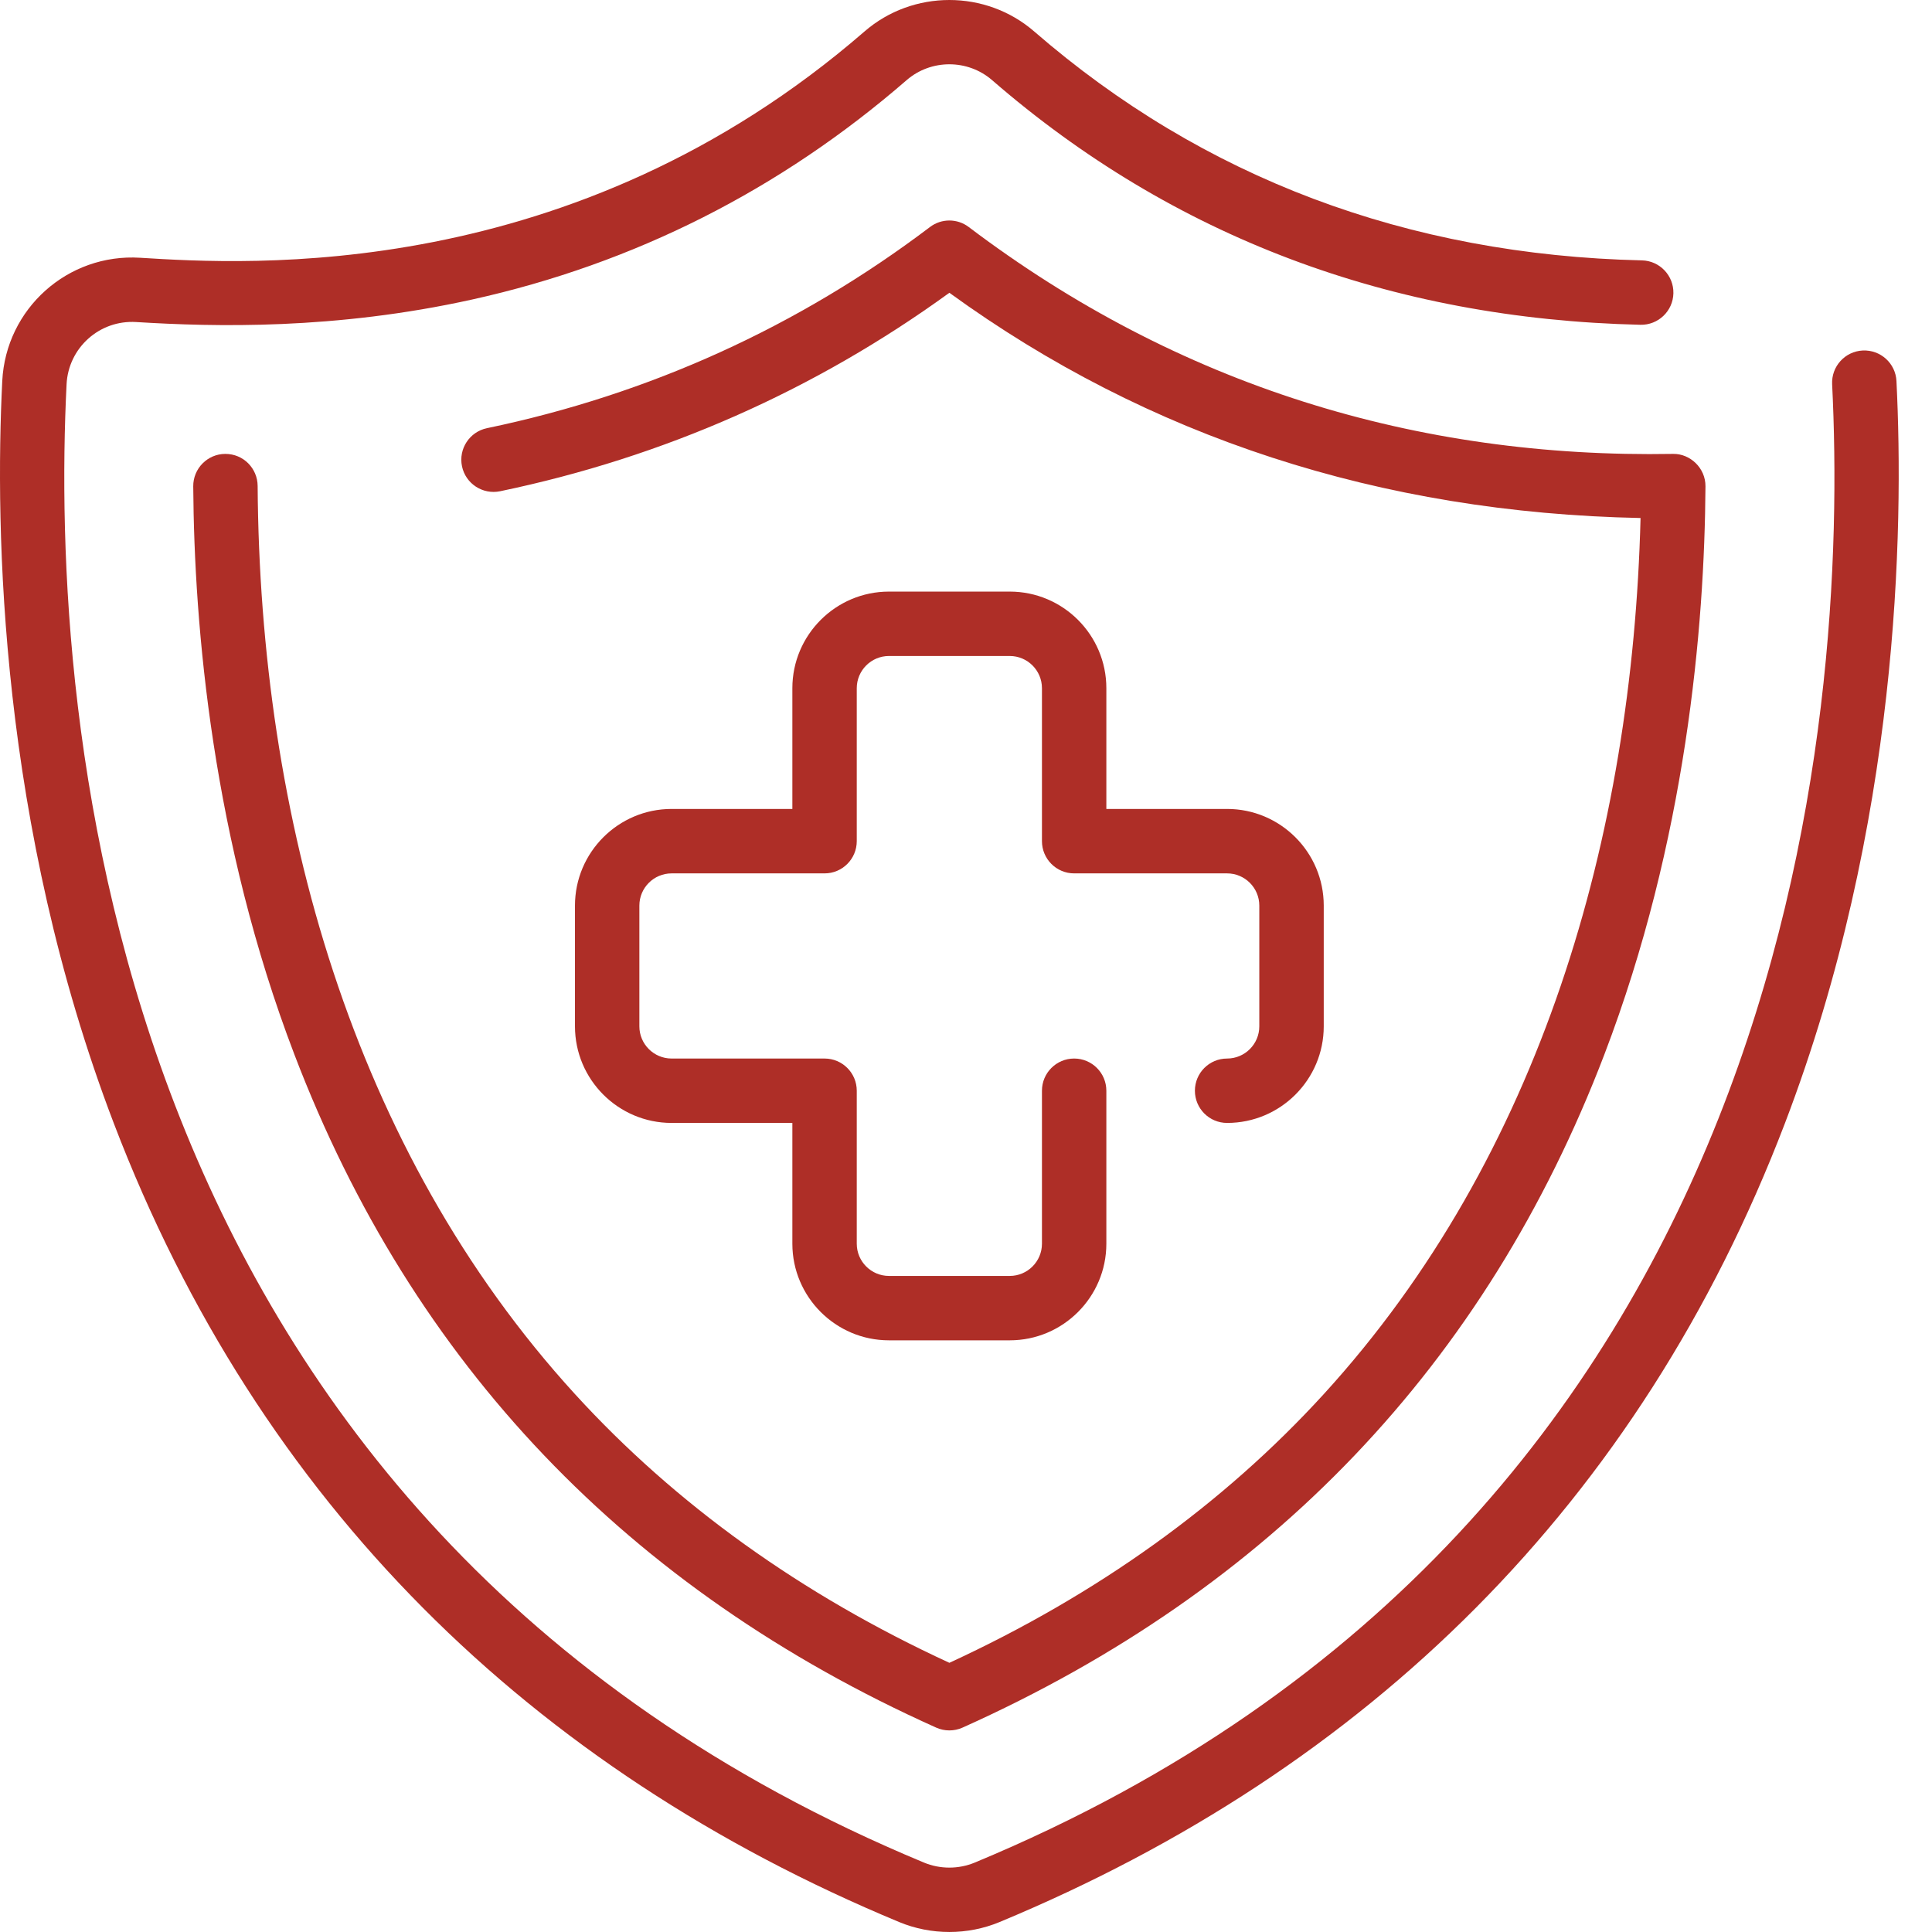 <svg width="48" height="48" viewBox="0 0 48 48" fill="none" xmlns="http://www.w3.org/2000/svg">
<path d="M41.571 11.277C35.2 11.391 29.272 9.578 24.069 5.641C23.784 5.424 23.389 5.424 23.104 5.641C19.831 8.118 16.128 9.799 12.098 10.638C11.666 10.728 11.388 11.152 11.478 11.585C11.568 12.017 11.992 12.294 12.425 12.205C16.491 11.358 20.243 9.7 23.587 7.274C28.526 10.86 34.297 12.74 40.759 12.87C40.559 20.758 38.294 28.715 32.889 34.636C30.391 37.372 27.263 39.617 23.587 41.312C19.91 39.617 16.782 37.372 14.284 34.635C8.734 28.556 6.456 20.269 6.401 12.072C6.398 11.641 6.052 11.276 5.596 11.277C5.154 11.279 4.798 11.641 4.801 12.083C4.824 15.585 5.279 20.876 7.315 26.201C10.25 33.883 15.595 39.485 23.259 42.922C23.467 43.015 23.706 43.015 23.914 42.922C31.569 39.489 36.919 33.892 39.859 26.201C41.894 20.877 42.349 15.585 42.372 12.083C42.375 11.622 41.985 11.27 41.571 11.277Z" fill="#AE2E27"/>
<path d="M47.117 9.468C47.096 9.026 46.72 8.687 46.279 8.708C45.837 8.73 45.497 9.106 45.519 9.547C45.926 17.76 44.664 37.779 24.218 46.275C23.817 46.442 23.356 46.442 22.955 46.275C2.509 37.779 1.247 17.76 1.654 9.547C1.699 8.641 2.472 7.945 3.383 8.001C5.334 8.122 8.323 8.196 11.737 7.44C15.754 6.55 19.384 4.717 22.525 1.991C23.13 1.466 24.043 1.466 24.648 1.991C29.131 5.88 34.55 7.925 40.756 8.069C41.197 8.079 41.565 7.73 41.575 7.287C41.585 6.846 41.235 6.479 40.793 6.469C34.97 6.334 29.89 4.421 25.696 0.783C24.494 -0.261 22.679 -0.261 21.477 0.783C14.226 7.073 6.141 6.569 3.483 6.404C1.685 6.291 0.145 7.668 0.056 9.468C-0.128 13.167 -0.011 20.482 2.83 27.915C6.438 37.353 13.194 43.952 22.34 47.753C23.132 48.082 24.041 48.082 24.833 47.753C33.98 43.952 40.735 37.353 44.343 27.915C47.184 20.482 47.301 13.167 47.117 9.468Z" fill="#AE2E27"/>
<path d="M25.087 14.698H22.086C20.763 14.698 19.686 15.775 19.686 17.098V20.098H16.686C15.362 20.098 14.285 21.175 14.285 22.499V25.499C14.285 26.823 15.362 27.899 16.686 27.899H19.686V30.9C19.686 32.223 20.763 33.3 22.086 33.3H25.087C26.41 33.3 27.487 32.223 27.487 30.9V27.099C27.487 26.657 27.129 26.299 26.687 26.299C26.245 26.299 25.887 26.657 25.887 27.099V30.9C25.887 31.341 25.528 31.7 25.087 31.7H22.086C21.645 31.7 21.286 31.341 21.286 30.9V27.099C21.286 26.657 20.928 26.299 20.486 26.299H16.686C16.244 26.299 15.885 25.94 15.885 25.499V22.499C15.885 22.058 16.244 21.699 16.686 21.699H20.486C20.928 21.699 21.286 21.34 21.286 20.898V17.098C21.286 16.657 21.645 16.298 22.086 16.298H25.087C25.528 16.298 25.887 16.657 25.887 17.098V20.898C25.887 21.34 26.245 21.699 26.687 21.699H30.487C30.928 21.699 31.287 22.058 31.287 22.499V25.499C31.287 25.94 30.928 26.299 30.487 26.299C30.045 26.299 29.687 26.657 29.687 27.099C29.687 27.541 30.045 27.899 30.487 27.899C31.811 27.899 32.888 26.823 32.888 25.499V22.499C32.888 21.175 31.811 20.098 30.487 20.098H27.487V17.098C27.487 15.774 26.41 14.698 25.087 14.698Z" fill="#AE2E27"/>
</svg>
